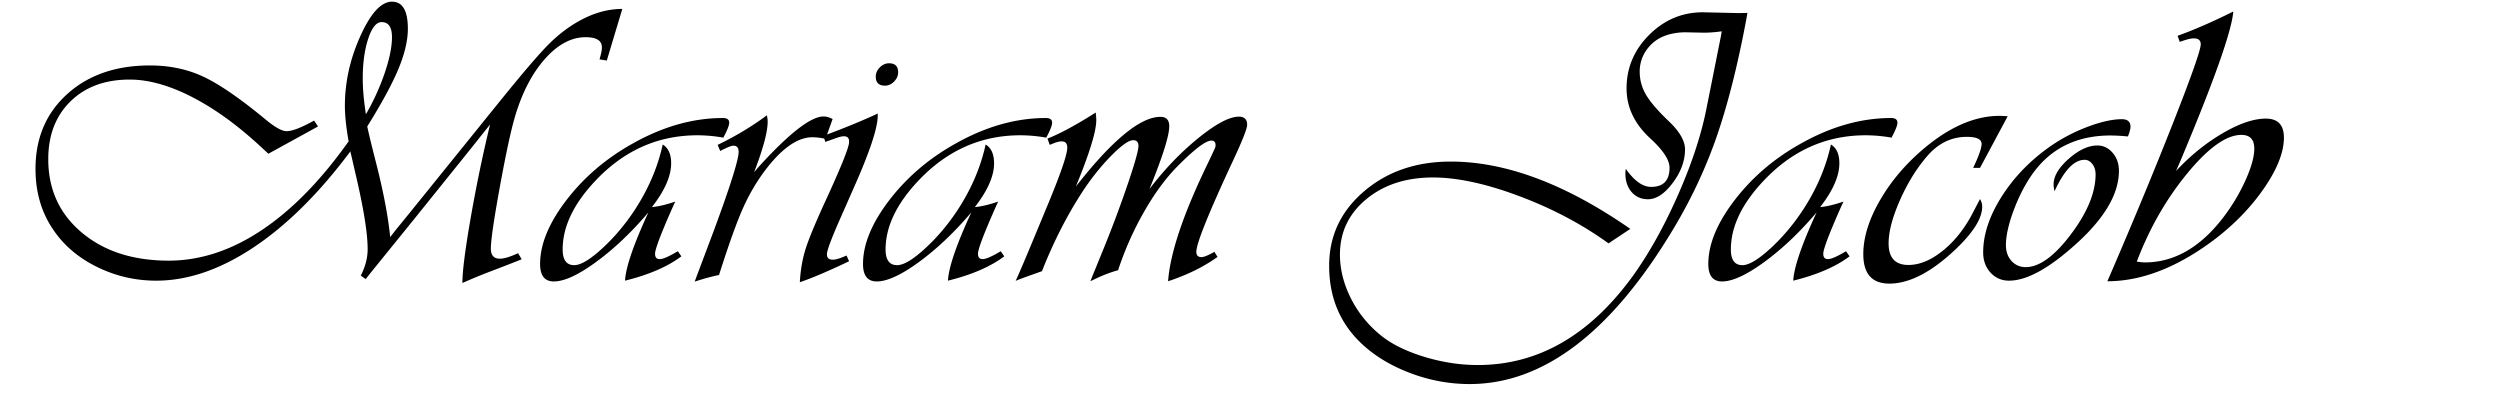 <svg viewBox="0 0 350 56" xmlns="http://www.w3.org/2000/svg" fill-rule="evenodd" clip-rule="evenodd" stroke-linejoin="round" stroke-miterlimit="2"><g fill-rule="nonzero"><path d="M87.122 1.252l-2.17 7.224-1.016-.165.137-.522c.128-.457.192-.842.192-1.153 0-.952-.76-1.428-2.28-1.428-1.995 0-3.895 1.016-5.699 3.048-1.803 2.033-3.199 4.724-4.188 8.075-.568 1.923-1.273 5.191-2.115 9.805-.842 4.615-1.264 7.508-1.264 8.68 0 .934.422 1.4 1.264 1.4.586 0 1.437-.256 2.554-.769l.495.852c-.806.329-2.216.879-4.23 1.648a72.478 72.478 0 00-4.065 1.675c0-1.648.389-4.701 1.167-9.16.778-4.458 1.68-8.802 2.706-13.032l-.989 1.236a506.846 506.846 0 01-3.736 4.669l-5.987 7.443-6.097 7.526-.605.769-.686-.495c.641-1.245.961-2.481.961-3.707 0-2.033-.476-5.155-1.428-9.366l-.852-3.708c-.018-.037-.064-.238-.137-.604-4.358 5.841-8.872 10.318-13.541 13.43-4.669 3.113-9.219 4.67-13.65 4.67-2.893 0-5.635-.632-8.226-1.896-2.591-1.263-4.628-2.975-6.111-5.136-1.703-2.435-2.555-5.31-2.555-8.624 0-4.303 1.479-7.791 4.436-10.464 2.957-2.674 6.816-4.01 11.577-4.01 2.746 0 5.237.521 7.471 1.565 2.233 1.044 5.127 3.031 8.679 5.96 1.336 1.117 2.334 1.676 2.994 1.676.787 0 2.069-.495 3.845-1.484l.549.824-6.949 3.818-.714-.659c-3.332-3.131-6.61-5.534-9.833-7.21-3.222-1.675-6.179-2.513-8.871-2.513-3.442 0-6.203 1.016-8.281 3.049-2.078 2.032-3.117 4.733-3.117 8.102 0 4.212 1.561 7.631 4.683 10.259 3.121 2.627 7.182 3.941 12.181 3.941 4.394 0 8.72-1.414 12.977-4.243 4.257-2.829 8.327-6.981 12.209-12.456-.348-1.978-.522-3.635-.522-4.971 0-3.315.723-6.574 2.17-9.778 1.446-3.205 2.92-4.807 4.422-4.807 1.483 0 2.224 1.264 2.224 3.79 0 1.63-.439 3.502-1.318 5.617s-2.335 4.802-4.367 8.061c.201.971.604 2.637 1.209 4.999 1.043 4.083 1.712 7.581 2.005 10.492.439-.567.732-.943.878-1.126l1.813-2.225 12.827-15.875c3.039-3.754 5.232-6.312 6.578-7.677 1.346-1.364 2.788-2.476 4.326-3.337 2.032-1.135 4.055-1.703 6.07-1.703zm-35.898 14.75a32.465 32.465 0 002.65-5.823c.669-1.978 1.003-3.635 1.003-4.971 0-1.41-.486-2.115-1.456-2.115-.732 0-1.355.773-1.868 2.321-.512 1.547-.769 3.41-.769 5.589 0 1.41.147 3.076.44 4.999zm43.67 19.171l.495.714c-1.923 1.446-4.55 2.582-7.883 3.406.092-1.85 1.181-5.036 3.269-9.559-2.363 2.784-4.793 5.091-7.293 6.922-2.499 1.831-4.481 2.746-5.946 2.746-1.282 0-1.923-.814-1.923-2.444 0-2.765 1.236-5.754 3.708-8.968 2.472-3.213 5.576-5.854 9.311-7.923 4.212-2.363 8.405-3.544 12.58-3.544.585 0 .878.22.878.66 0 .366-.274 1.062-.824 2.087a20.818 20.818 0 00-3.625-.33c-5.585 0-10.391 2.17-14.42 6.51-2.966 3.186-4.449 6.344-4.449 9.476 0 1.464.54 2.197 1.62 2.197.916 0 2.234-.792 3.956-2.376 1.721-1.584 3.259-3.419 4.614-5.507 1.867-2.893 3.14-5.896 3.818-9.009.787.476 1.181 1.355 1.181 2.637 0 1.776-.898 3.818-2.692 6.125.879-.073 1.968-.33 3.268-.769l-.219.467c-1.74 3.9-2.61 6.18-2.61 6.839 0 .531.248.778.742.741.458-.036 1.273-.402 2.444-1.098z"/><path d="M116.565 16.661l-.989 2.774c-.696-.147-1.309-.22-1.84-.22-2.124 0-4.395 1.63-6.812 4.889a27.714 27.714 0 00-2.925 5.081c-.814 1.831-1.826 4.624-3.035 8.377l-.302.934c-1.19.256-2.325.568-3.406.934l.303-.824 2.417-6.427c2.288-6.189 3.433-9.833 3.433-10.931 0-.568-.247-.852-.742-.852-.274 0-.888.247-1.84.742l-.357-.852c2.563-1.245 4.861-2.627 6.894-4.147.073.33.11.632.11.906 0 1.41-.632 3.763-1.895 7.059l.659-.769c4.266-4.688 7.287-7.031 9.064-7.031.384 0 .805.119 1.263.357z"/><path d="M122.882 15.892v.302c0 1.721-1.135 5.127-3.406 10.217l-2.032 4.614c-1.08 2.472-1.639 3.983-1.676 4.532-.018.568.293.833.934.797.366-.019.971-.211 1.813-.577l.357.796c-2.875 1.374-5.173 2.353-6.894 2.939.092-1.721.371-3.309.838-4.765.467-1.456 1.478-3.868 3.035-7.237 1.977-4.322 2.984-6.848 3.021-7.581.037-.567-.201-.851-.714-.851-.238 0-.549.064-.934.192l-1.153.412a5.441 5.441 0 00-.522.192l-.275-.879.577-.192a105.736 105.736 0 006.207-2.527l.824-.384zm1.593-7.032c.842 0 1.264.422 1.264 1.264 0 .476-.188.906-.564 1.291-.375.384-.801.577-1.277.577-.86 0-1.291-.422-1.291-1.264 0-.476.188-.906.563-1.291.376-.384.811-.577 1.305-.577zm15.628 26.313l.495.714c-1.923 1.446-4.551 2.582-7.883 3.406.091-1.85 1.181-5.036 3.268-9.559-2.362 2.784-4.793 5.091-7.292 6.922-2.499 1.831-4.481 2.746-5.946 2.746-1.282 0-1.923-.814-1.923-2.444 0-2.765 1.236-5.754 3.708-8.968 2.472-3.213 5.576-5.854 9.311-7.923 4.211-2.363 8.404-3.544 12.579-3.544.586 0 .879.22.879.66 0 .366-.274 1.062-.824 2.087a20.818 20.818 0 00-3.625-.33c-5.585 0-10.392 2.17-14.42 6.51-2.966 3.186-4.449 6.344-4.449 9.476 0 1.464.54 2.197 1.62 2.197.916 0 2.234-.792 3.955-2.376 1.721-1.584 3.26-3.419 4.615-5.507 1.867-2.893 3.14-5.896 3.817-9.009.788.476 1.181 1.355 1.181 2.637 0 1.776-.897 3.818-2.691 6.125.879-.073 1.968-.33 3.268-.769l-.22.467c-1.739 3.9-2.609 6.18-2.609 6.839 0 .531.247.778.742.741.457-.036 1.272-.402 2.444-1.098zm29.91.082l.44.714c-1.941 1.392-4.248 2.527-6.922 3.406.293-3.992 2.17-9.54 5.631-16.644l.796-1.703c.147-.275.22-.504.22-.687 0-.439-.192-.659-.577-.659-.787 0-2.343 1.172-4.669 3.516-1.684 1.684-3.273 3.836-4.765 6.454a44.774 44.774 0 00-3.639 8.185c-1.081.275-2.372.787-3.873 1.538l.302-.769 1.648-4.038a164.059 164.059 0 003.296-8.844c.989-2.911 1.483-4.678 1.483-5.3 0-.531-.247-.797-.741-.797-.623 0-1.658.737-3.104 2.211-1.447 1.474-2.792 3.163-4.038 5.068-2.16 3.332-4.037 7.022-5.63 11.068a4.343 4.343 0 00-.412.138l-1.456.521a33.17 33.17 0 00-1.812.687c.439-.934 1.3-2.948 2.581-6.042l2.143-5.164c1.611-3.918 2.444-6.363 2.499-7.333.037-.66-.229-.989-.796-.989-.367 0-.916.165-1.648.494l-.33-.879c1.593-.622 3.644-1.712 6.152-3.268l.605-.385c.055.422.082.779.082 1.072 0 1.556-.952 4.65-2.856 9.283 5.09-6.5 9.036-9.75 11.837-9.75.824 0 1.236.439 1.236 1.318 0 1.318-.924 4.248-2.774 8.789 2.106-2.765 4.39-5.145 6.853-7.141 2.463-1.996 4.353-2.994 5.672-2.994.769 0 1.153.385 1.153 1.154 0 .531-.696 2.279-2.087 5.246-3.351 7.196-5.026 11.371-5.026 12.524 0 .495.238.742.714.742.348 0 .952-.247 1.812-.742zm74.625-33.453l-.165.961c-1.245 6.61-2.664 12.177-4.257 16.699-1.593 4.523-3.69 8.908-6.29 13.156-8.587 14.1-17.981 21.149-28.18 21.149-2.929 0-5.795-.549-8.596-1.648-2.802-1.098-5.118-2.572-6.949-4.422-2.747-2.783-4.12-6.28-4.12-10.492 0-4.156 1.625-7.626 4.875-10.409 3.25-2.784 7.301-4.175 12.154-4.175 7.708 0 16.086 3.14 25.131 9.421l-3.049 2.032c-3.662-2.655-7.818-4.857-12.469-6.605-4.651-1.749-8.689-2.623-12.113-2.623-3.772 0-6.884 1.016-9.338 3.048-2.454 2.033-3.68 4.615-3.68 7.746 0 2.032.499 4.051 1.496 6.056a15.696 15.696 0 004.134 5.177c1.502 1.245 3.525 2.262 6.07 3.049 2.545.787 5.081 1.181 7.608 1.181 8.368 0 15.555-4.093 21.561-12.277 2.289-3.15 4.408-6.917 6.358-11.303 1.95-4.385 3.301-8.436 4.051-12.153l1.236-6.18.742-3.735c.055-.238.119-.595.192-1.071-.915.128-1.749.192-2.499.192l-2.555-.055c-.842 0-1.648.11-2.417.329-1.208.348-2.179.998-2.911 1.951a5.178 5.178 0 00-1.099 3.241c0 1.153.298 2.233.893 3.24.595 1.008 1.662 2.244 3.2 3.708 1.501 1.429 2.252 2.738 2.252 3.928 0 1.593-.572 3.154-1.717 4.683-1.144 1.529-2.302 2.293-3.474 2.293-.934 0-1.694-.334-2.28-1.002-.586-.669-.879-1.543-.879-2.623 0-.128.019-.339.055-.632 1.19 1.685 2.371 2.527 3.543 2.527 1.722 0 2.582-.897 2.582-2.692 0-1.08-.897-2.444-2.692-4.092-2.215-2.033-3.323-4.367-3.323-7.004 0-2.893 1.058-5.392 3.172-7.498 2.115-2.106 4.619-3.159 7.512-3.159l2.527.055 2.335.055c.567 0 1.025-.009 1.373-.027zm13.807 33.371l.494.714c-1.922 1.446-4.55 2.582-7.883 3.406.092-1.85 1.181-5.036 3.269-9.559-2.362 2.784-4.793 5.091-7.292 6.922-2.5 1.831-4.482 2.746-5.947 2.746-1.281 0-1.922-.814-1.922-2.444 0-2.765 1.236-5.754 3.708-8.968 2.472-3.213 5.575-5.854 9.311-7.923 4.211-2.363 8.404-3.544 12.579-3.544.586 0 .879.22.879.66 0 .366-.275 1.062-.824 2.087a20.83 20.83 0 00-3.626-.33c-5.584 0-10.391 2.17-14.419 6.51-2.967 3.186-4.45 6.344-4.45 9.476 0 1.464.54 2.197 1.621 2.197.915 0 2.234-.792 3.955-2.376 1.721-1.584 3.259-3.419 4.614-5.507 1.868-2.893 3.14-5.896 3.818-9.009.787.476 1.181 1.355 1.181 2.637 0 1.776-.897 3.818-2.692 6.125.879-.073 1.969-.33 3.269-.769l-.22.467c-1.74 3.9-2.609 6.18-2.609 6.839 0 .531.247.778.741.741.458-.036 1.273-.402 2.445-1.098zm22.632-18.897l-3.873 7.224h-.961l.219-.467c.641-1.392.962-2.353.962-2.884 0-.659-.696-.989-2.088-.989-2.142 0-3.991.907-5.548 2.719-1.483 1.721-2.751 3.777-3.804 6.166-1.053 2.39-1.579 4.399-1.579 6.029 0 2.014.925 3.021 2.774 3.021 1.575 0 3.195-.677 4.861-2.032 1.667-1.355 3.067-3.14 4.203-5.356l.714-1.373c.036-.074.119-.229.247-.467.201.348.302.705.302 1.071 0 1.575-1.172 3.497-3.516 5.768-3.46 3.332-6.619 4.999-9.475 4.999-2.436 0-3.653-1.374-3.653-4.12 0-2.362.796-4.908 2.389-7.636 1.593-2.728 3.708-5.182 6.345-7.361 3.534-2.911 6.985-4.367 10.354-4.367.22 0 .596.019 1.127.055zm16.836 2.829a26.77 26.77 0 00-2.417-.137c-4.816 0-8.505 1.849-11.069 5.548-1.007 1.465-1.858 3.145-2.554 5.04-.696 1.895-1.044 3.484-1.044 4.765 0 .898.261 1.635.783 2.211.522.577 1.186.865 1.991.865 1.905 0 4.01-1.528 6.318-4.586 2.307-3.058 3.46-5.86 3.46-8.405 0-.567-.151-1.048-.453-1.442-.302-.394-.664-.59-1.085-.59-1.465 0-2.865 1.465-4.202 4.394a4.004 4.004 0 01-.137-.961c0-1.135.705-2.326 2.114-3.571 1.41-1.245 2.747-1.867 4.01-1.867.843 0 1.557.343 2.143 1.03.586.686.879 1.524.879 2.513 0 3.314-2.115 6.83-6.345 10.547-3.625 3.222-6.637 4.834-9.036 4.834-1.044 0-1.909-.376-2.596-1.126-.686-.751-1.03-1.694-1.03-2.829 0-2.509.875-5.132 2.623-7.869 1.749-2.738 4.052-5.095 6.908-7.073a23.851 23.851 0 015.15-2.664c1.858-.696 3.438-1.044 4.738-1.044.805 0 1.208.357 1.208 1.071 0 .275-.119.724-.357 1.346zm14.749-17.496c-.219 2.747-2.728 9.815-7.525 21.204l-.495 1.126c1.996-2.142 4.166-3.9 6.51-5.273 2.343-1.374 4.367-2.06 6.07-2.06 1.684 0 2.526.888 2.526 2.664 0 2.014-.915 4.358-2.746 7.031-1.831 2.674-4.166 5.091-7.004 7.251-5.163 3.882-10.153 5.823-14.969 5.823l.385-.879c3.424-7.947 6.395-15.124 8.912-21.533 2.518-6.409 3.777-9.998 3.777-10.767 0-.549-.33-.824-.989-.824-.403 0-1.053.165-1.95.495l-.302-.852c2.38-.86 4.98-1.996 7.8-3.406zm-13.513 35.019c.494.074.87.11 1.126.11 4.047 0 7.663-2.041 10.849-6.125a26.368 26.368 0 003.2-5.273c.851-1.868 1.277-3.378 1.277-4.532 0-1.282-.604-1.923-1.813-1.923-2.087 0-4.605 1.79-7.553 5.37-2.948 3.58-5.31 7.704-7.086 12.373z"/></g></svg>